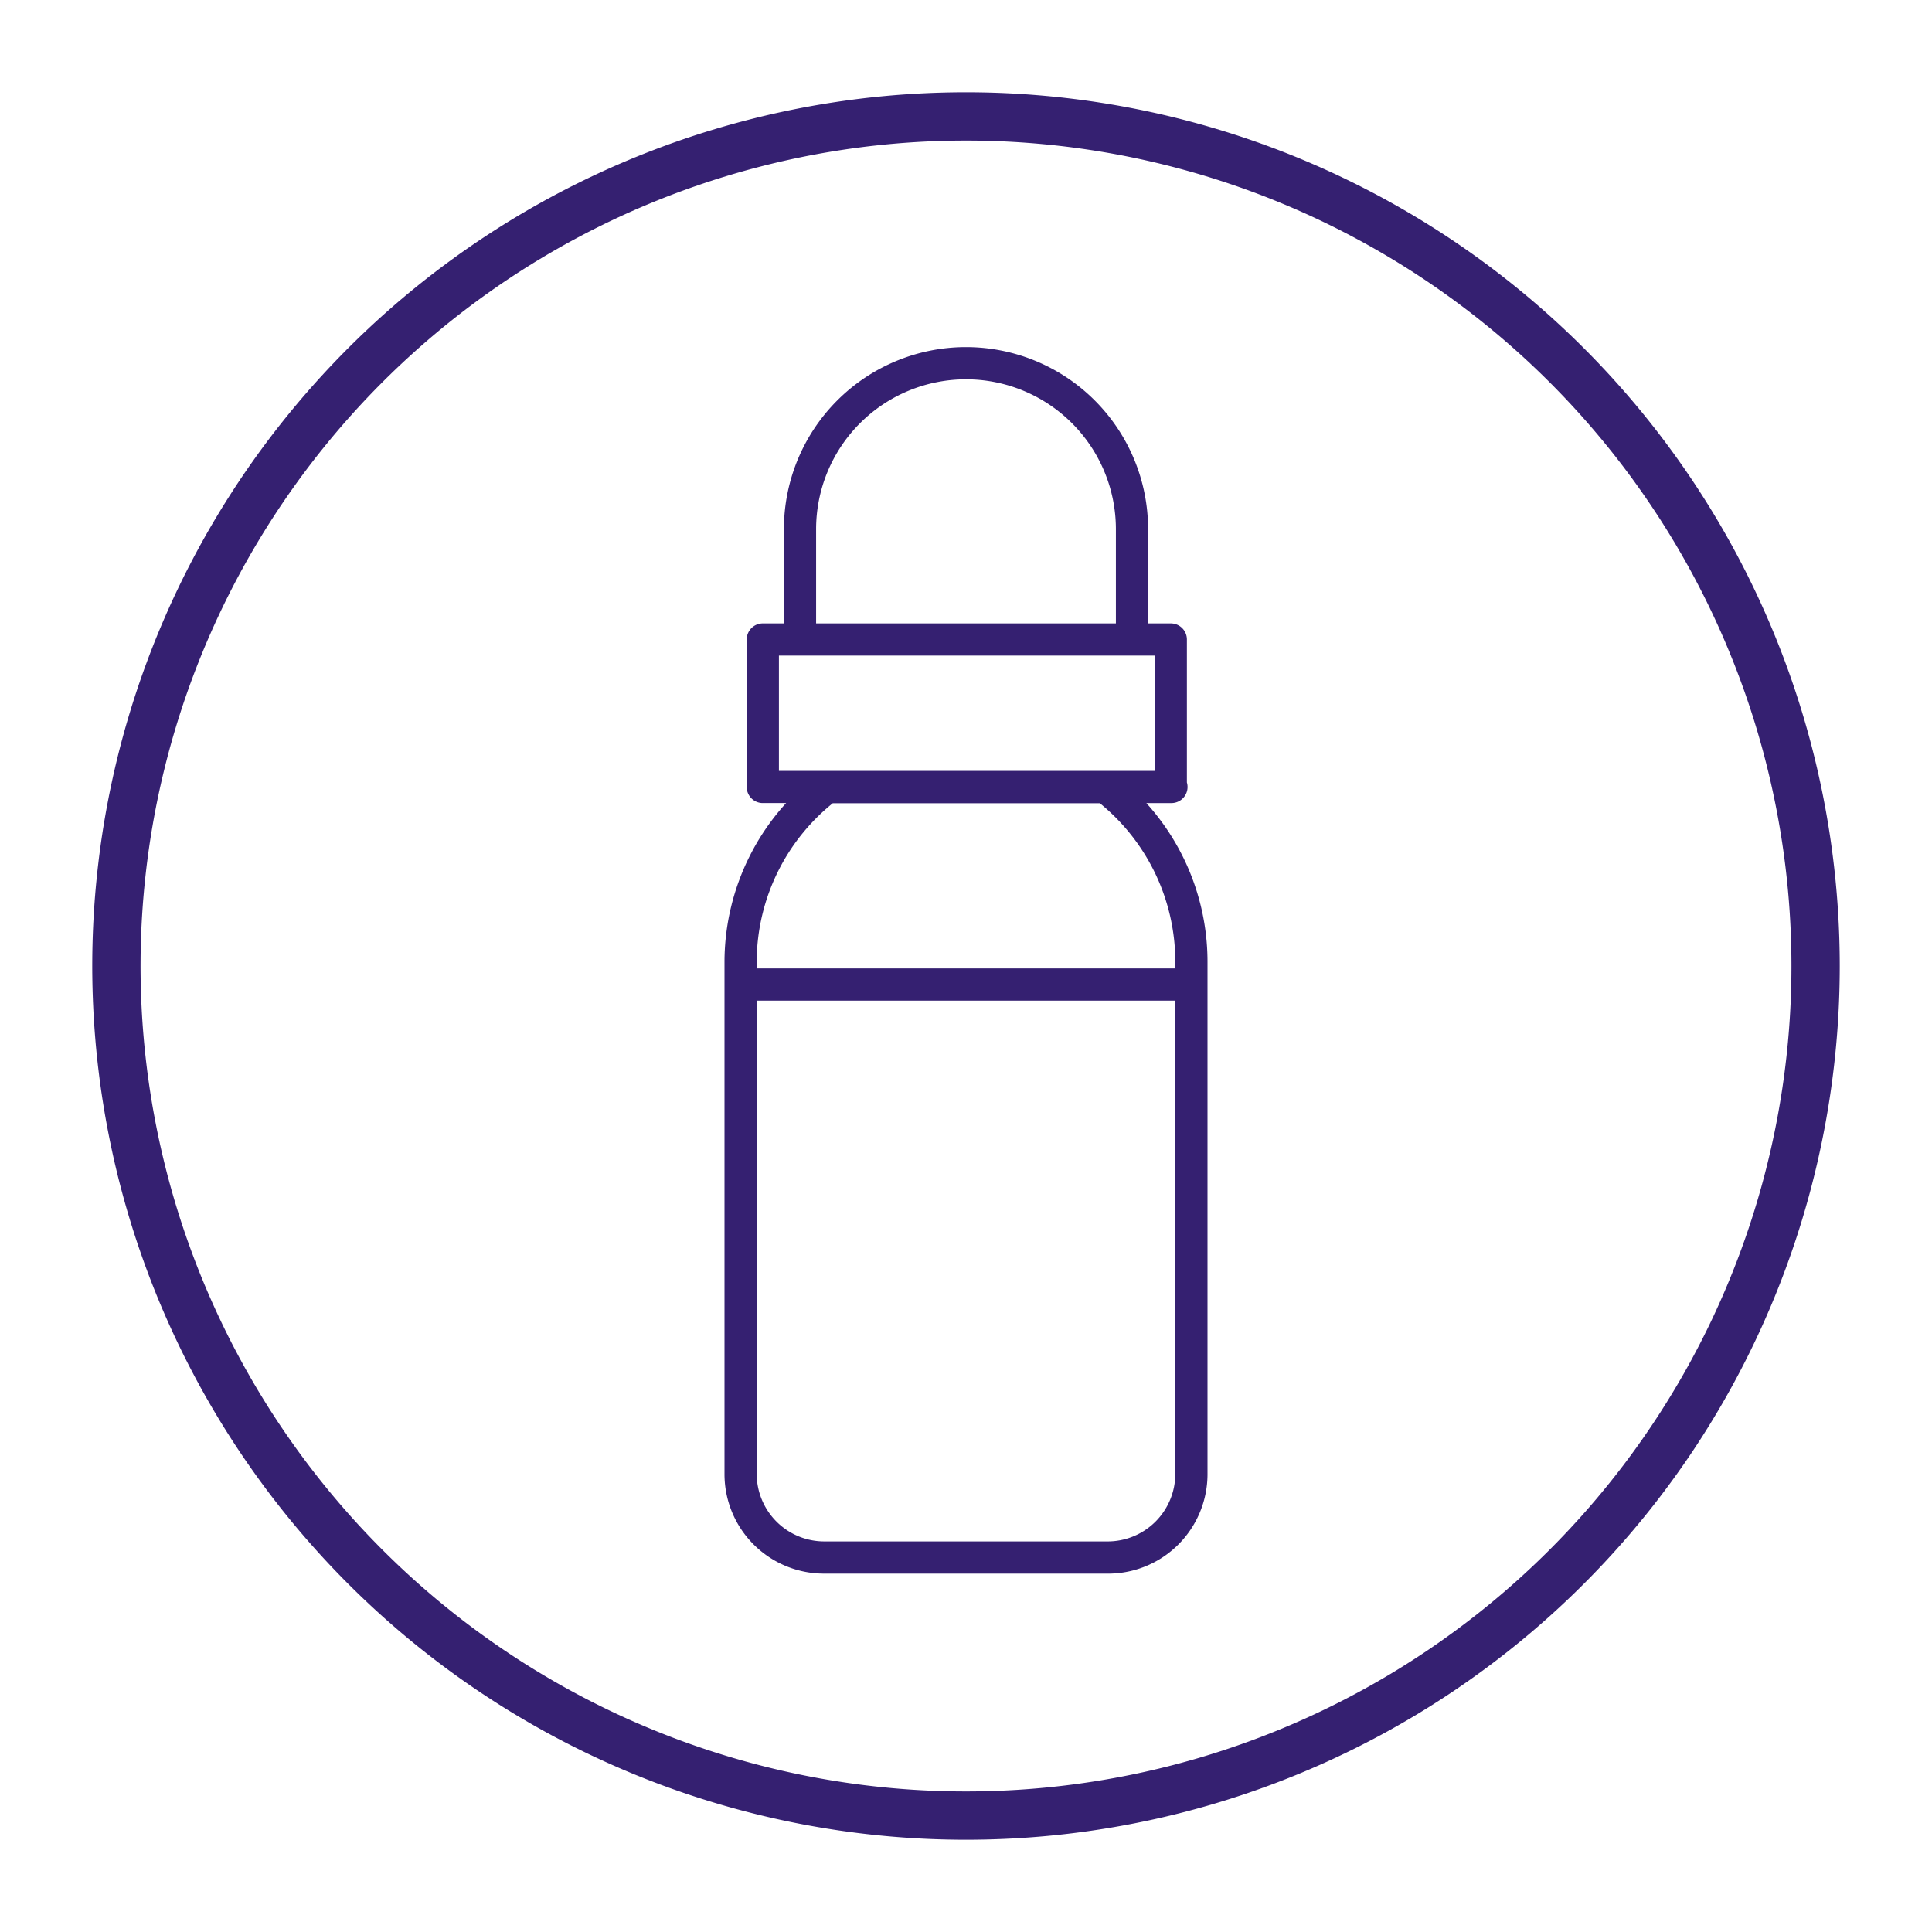 <svg id="Ebene_1" data-name="Ebene 1" xmlns="http://www.w3.org/2000/svg" viewBox="0 0 120 120"><defs><style>.cls-1,.cls-2{fill:none;stroke:#352071;stroke-linecap:round;stroke-linejoin:round;}.cls-1{stroke-width:3px;}.cls-2{stroke-width:2px;}</style></defs><path class="cls-1" d="M112.77,60A52.77,52.77,0,1,1,60,7.23,52.77,52.77,0,0,1,112.77,60Z"/><path class="cls-2" d="M70.31,39.72V32.87a10.31,10.31,0,0,0-20.62,0v6.85ZM74,91.58V59.69a13.69,13.69,0,0,0-5.34-10.8H51.38A13.69,13.69,0,0,0,46,59.69V91.58a5.18,5.18,0,0,0,5.21,5.16h17.5A5.18,5.18,0,0,0,74,91.58Zm-1.24-42.7H47.38V39.72H72.72v9.16ZM51.25,96.74h17.5A5.2,5.2,0,0,0,74,91.54V61.15H46V91.54a5.2,5.2,0,0,0,5.21,5.2Z"/></svg>